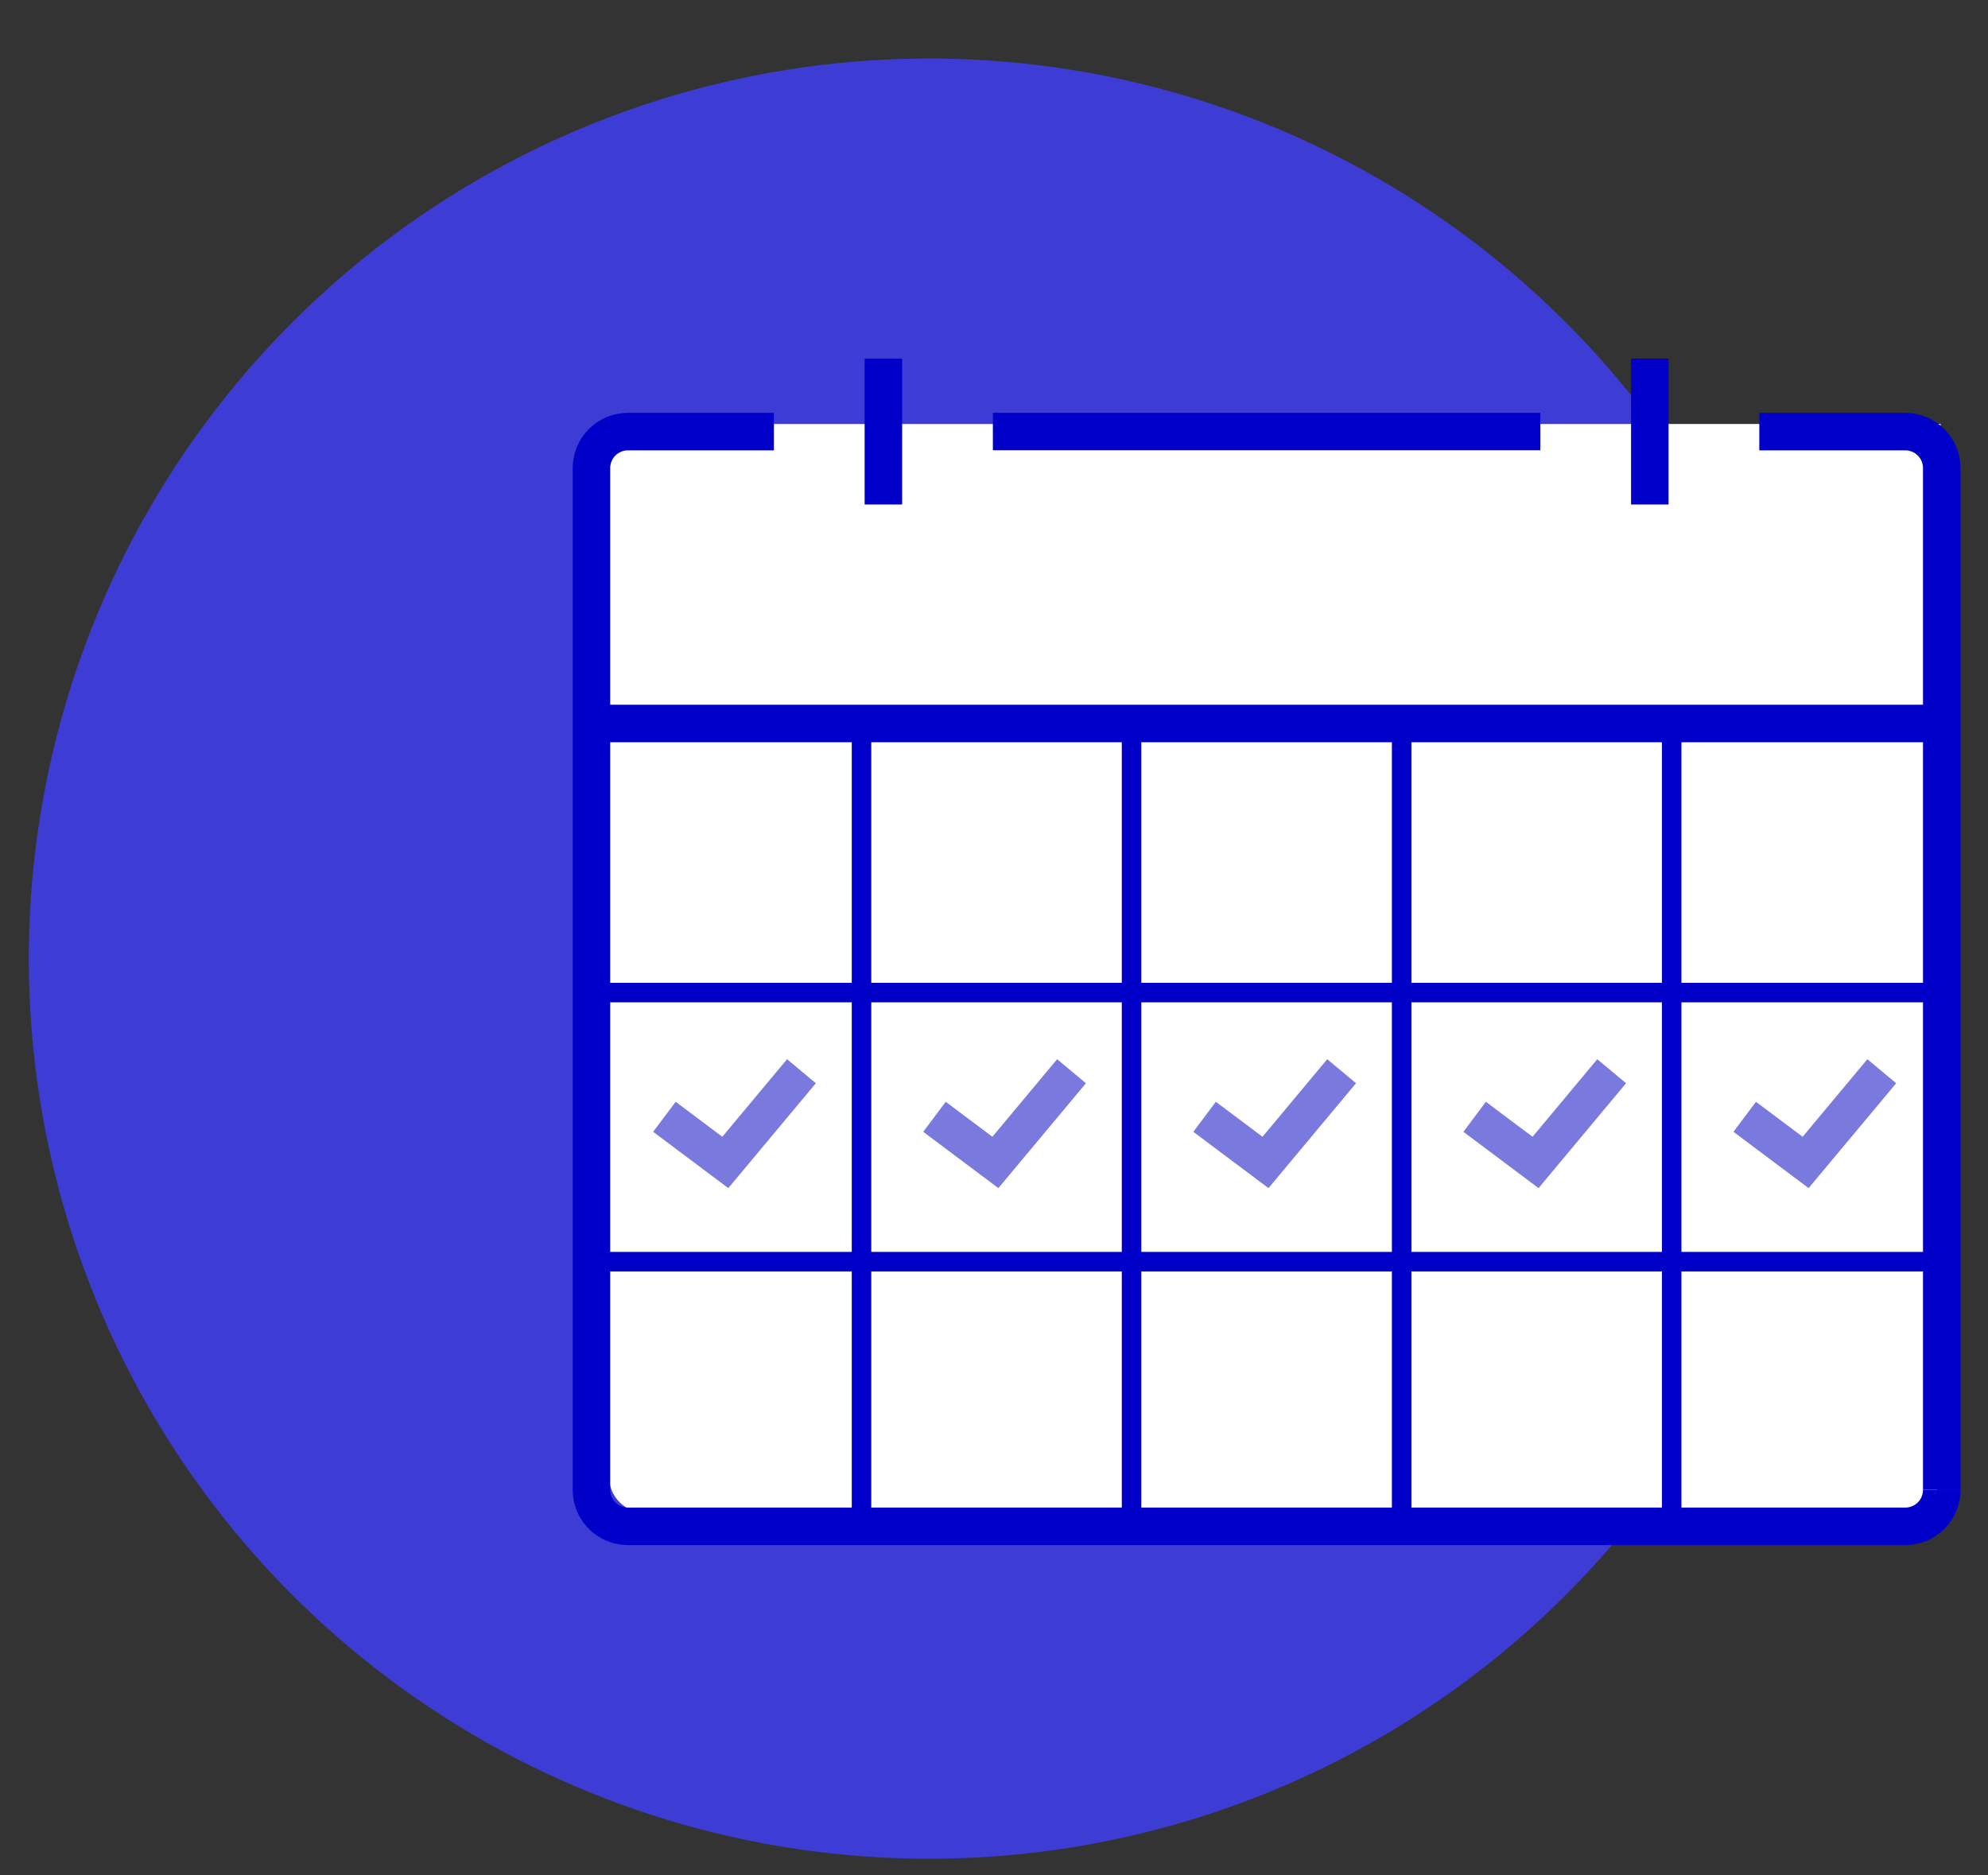 <svg width="53" height="50" viewBox="0 0 53 50" fill="none" xmlns="http://www.w3.org/2000/svg">
<rect x="0" y="0" width="53" height="50" fill="#333333" stroke="none"/>
<path d="M48.767 25.558C48.767 20.811 47.36 16.172 44.723 12.225C42.086 8.279 38.337 5.203 33.952 3.386C29.567 1.57 24.741 1.095 20.085 2.021C15.43 2.947 11.153 5.232 7.797 8.589C4.44 11.945 2.155 16.221 1.229 20.876C0.303 25.531 0.778 30.357 2.594 34.742C4.411 39.127 7.487 42.875 11.434 45.512C15.381 48.149 20.021 49.556 24.767 49.556C31.133 49.556 37.237 47.028 41.738 42.527C46.239 38.027 48.767 31.923 48.767 25.558Z" fill="#3D3DD5"/>
<path d="M51.637 40.347H17.237C16.972 40.347 16.718 40.245 16.53 40.063C16.343 39.882 16.238 39.635 16.238 39.379V12.272C16.238 12.015 16.343 11.769 16.53 11.588C16.718 11.406 16.972 11.304 17.237 11.304H51.737L51.637 40.347Z" fill="white"/>
<path d="M46.903 11.507H50.794C51.053 11.507 51.3 11.61 51.483 11.792C51.665 11.975 51.767 12.222 51.767 12.48V39.721" stroke="#0000C9" stroke-linejoin="round"/>
<path d="M51.767 39.721C51.767 39.98 51.665 40.227 51.482 40.409C51.3 40.592 51.052 40.694 50.794 40.694H16.741C16.482 40.694 16.235 40.592 16.052 40.409C15.87 40.227 15.768 39.98 15.768 39.721V12.48C15.768 12.222 15.87 11.975 16.052 11.792C16.235 11.61 16.482 11.507 16.741 11.507H20.632" stroke="#0000C9" stroke-linejoin="round"/>
<path d="M15.768 19.289H51.767" stroke="#0000C9" stroke-linejoin="round"/>
<path d="M43.984 9.56V13.451" stroke="#0000C9" stroke-linejoin="round"/>
<path d="M26.47 11.505H41.065" stroke="#0000C9" stroke-linejoin="round"/>
<path d="M23.551 9.56V13.451" stroke="#0000C9" stroke-linejoin="round"/>
<path d="M22.968 19.493V40.693" stroke="#0000C9" stroke-width="0.52" stroke-linejoin="round"/>
<path d="M30.167 19.493V40.693" stroke="#0000C9" stroke-width="0.52" stroke-linejoin="round"/>
<path d="M37.368 19.493V40.693" stroke="#0000C9" stroke-width="0.52" stroke-linejoin="round"/>
<path d="M44.567 19.493V40.693" stroke="#0000C9" stroke-width="0.52" stroke-linejoin="round"/>
<path d="M51.767 26.463H15.768" stroke="#0000C9" stroke-width="0.52" stroke-linejoin="round"/>
<path d="M51.767 33.637H15.768" stroke="#0000C9" stroke-width="0.52" stroke-linejoin="round"/>
<path d="M21.367 28.56L19.337 30.992L17.713 29.775" stroke="#7A7ADE" stroke-miterlimit="10"/>
<path d="M28.567 28.56L26.537 30.992L24.913 29.775" stroke="#7A7ADE" stroke-miterlimit="10"/>
<path d="M35.768 28.56L33.738 30.992L32.114 29.775" stroke="#7A7ADE" stroke-miterlimit="10"/>
<path d="M42.967 28.56L40.938 30.992L39.314 29.775" stroke="#7A7ADE" stroke-miterlimit="10"/>
<path d="M50.168 28.56L48.138 30.992L46.514 29.775" stroke="#7A7ADE" stroke-miterlimit="10"/>
</svg>
